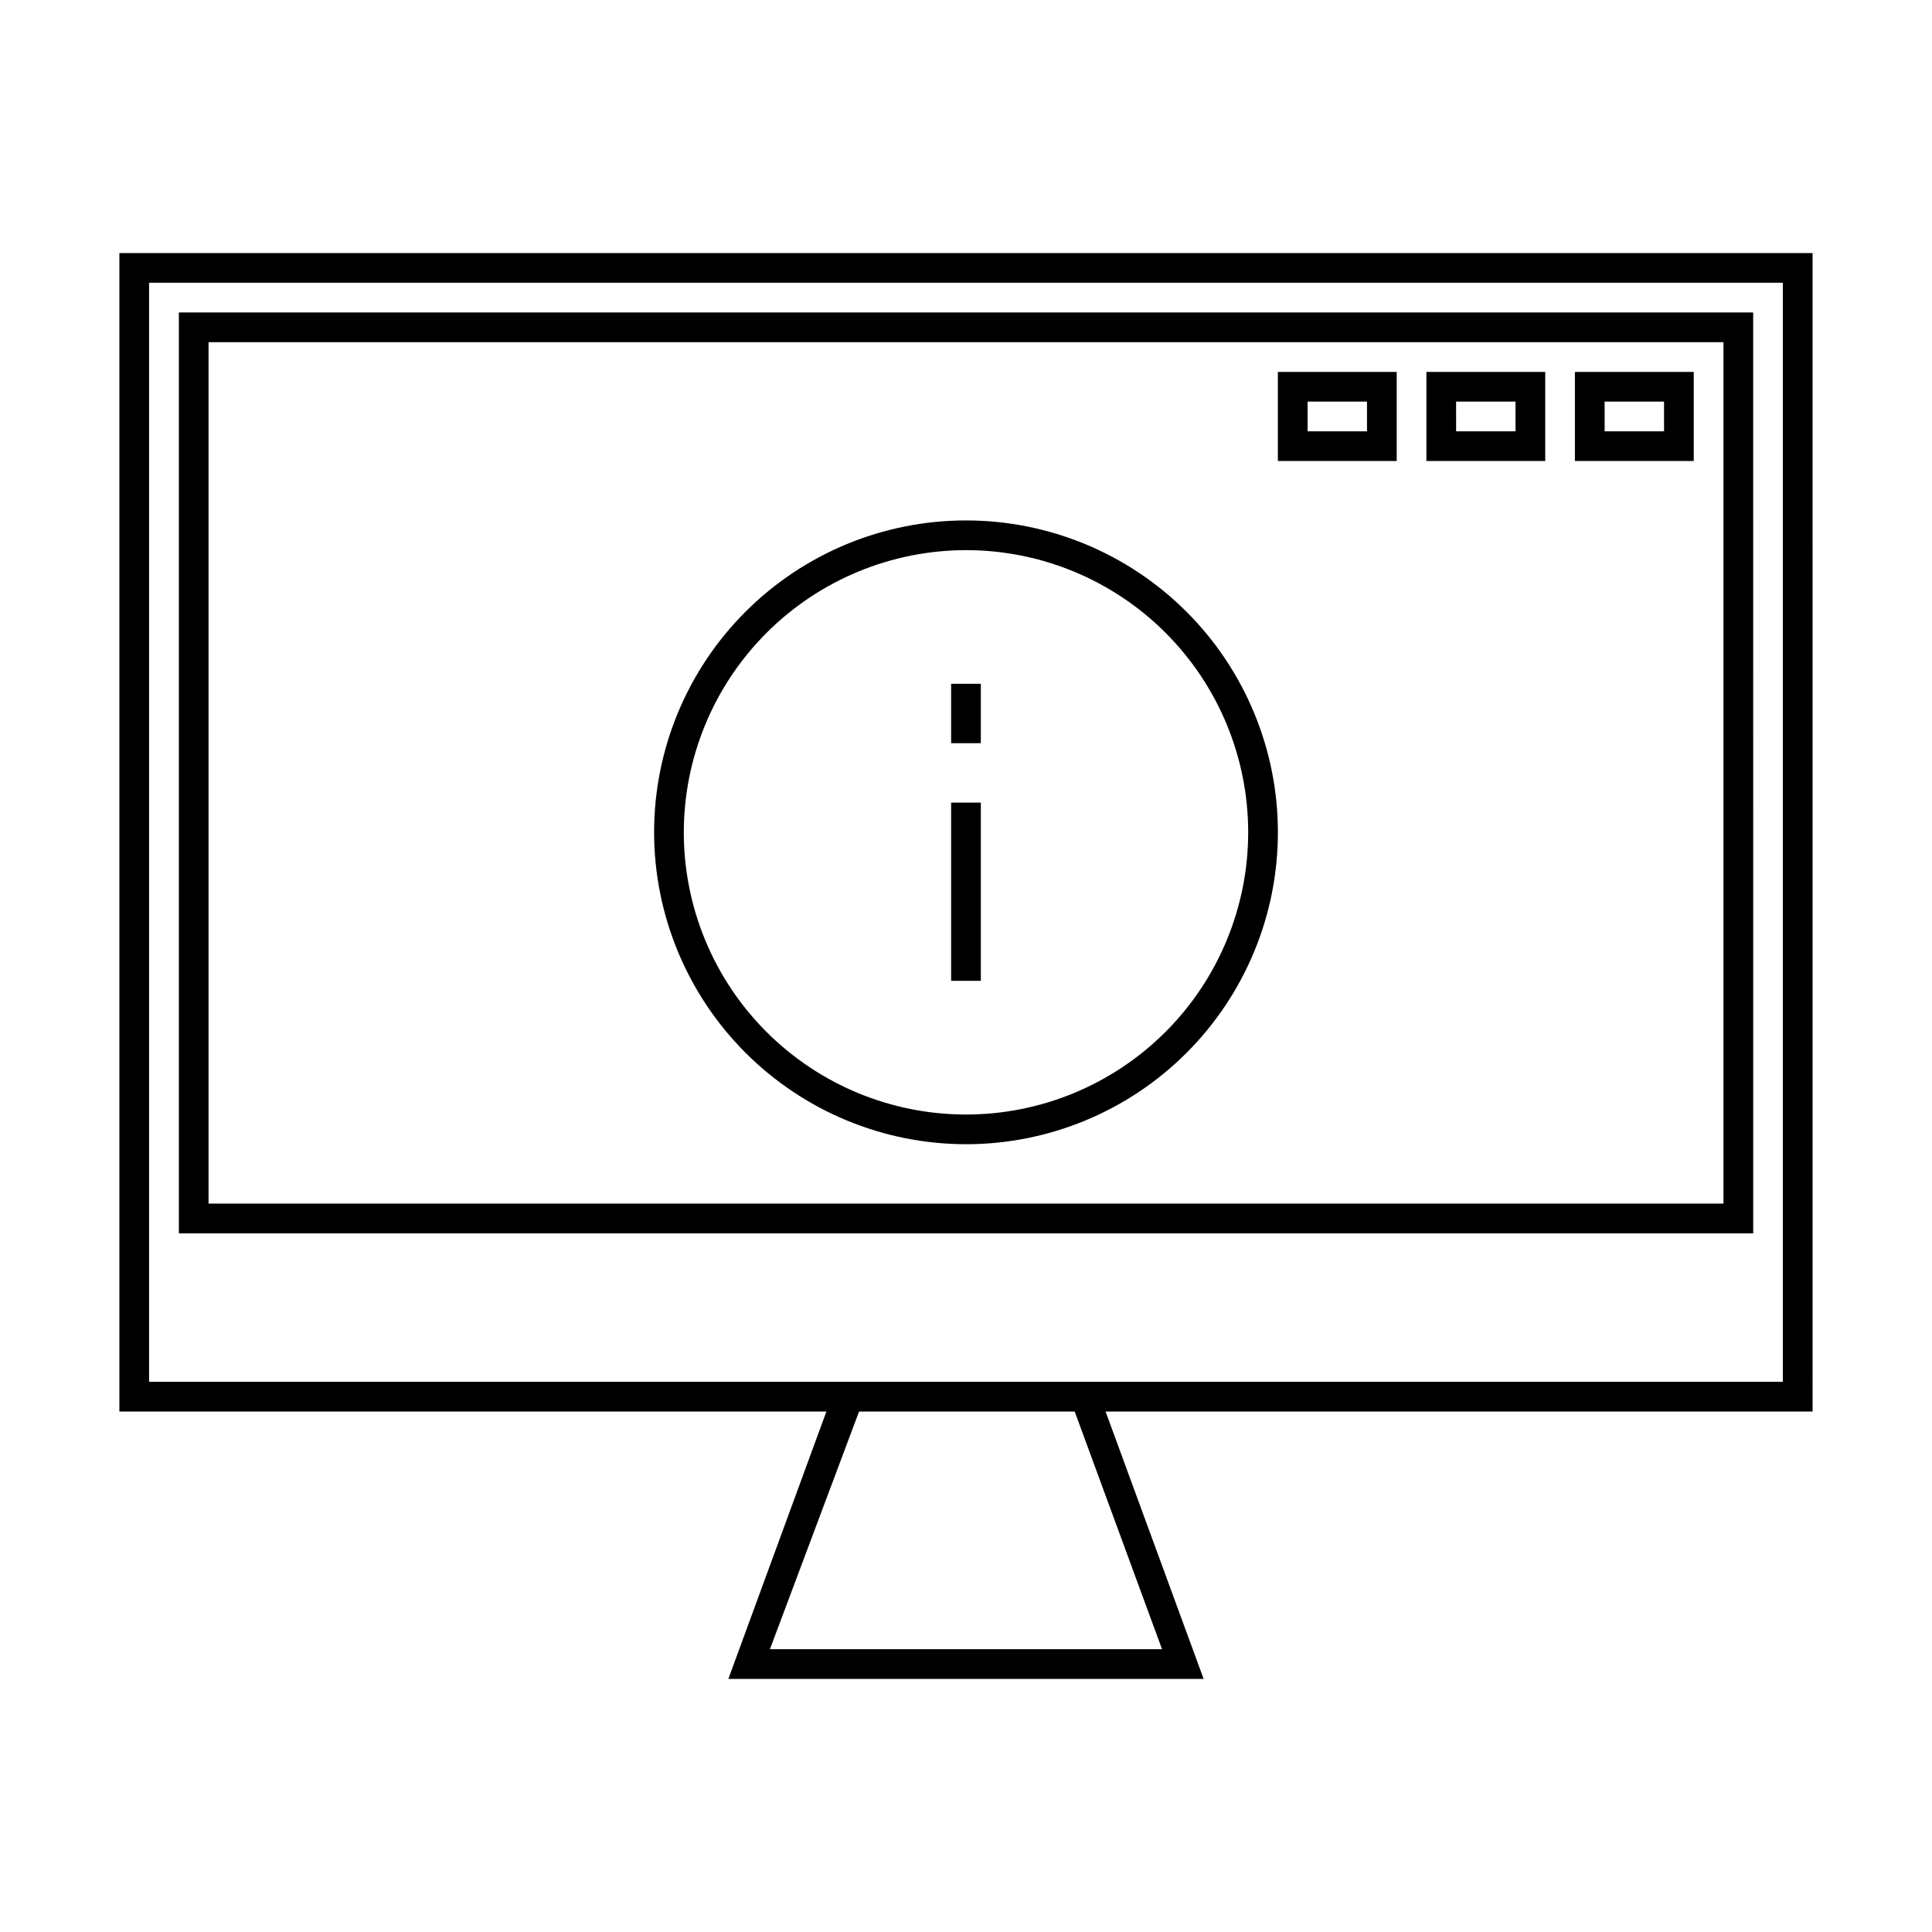 <?xml version="1.0" encoding="UTF-8"?>
<!-- Uploaded to: ICON Repo, www.svgrepo.com, Generator: ICON Repo Mixer Tools -->
<svg fill="#000000" width="800px" height="800px" version="1.1" viewBox="144 144 512 512" xmlns="http://www.w3.org/2000/svg">
 <g>
  <path d="m624.35 211.07h-448.71v307.01h187.36l-25.977 70.848h125.95l-25.98-70.848h187.36zm-172.4 369.98h-103.91l23.617-62.977h57.152zm164.52-70.848h-432.96v-291.27h432.96z"/>
  <path d="m608.61 226.81h-417.21v244.04h417.22zm-7.871 236.16-401.47 0.004v-228.29h401.47z"/>
  <path d="m514.14 242.56h-31.488v23.617h31.488zm-7.871 15.742h-15.742l-0.004-7.871h15.742z"/>
  <path d="m553.5 242.56h-31.488v23.617h31.488zm-7.871 15.742h-15.742l-0.004-7.871h15.742z"/>
  <path d="m592.86 242.56h-31.488v23.617h31.488zm-7.871 15.742h-15.742l-0.004-7.871h15.742z"/>
  <path d="m400 447.23c21.922 0 42.945-8.707 58.445-24.211 15.5-15.5 24.211-36.523 24.211-58.445s-8.711-42.945-24.211-58.445c-15.5-15.504-36.523-24.211-58.445-24.211s-42.945 8.707-58.449 24.211c-15.5 15.5-24.207 36.523-24.207 58.445 0.02 21.914 8.734 42.926 24.23 58.426 15.496 15.496 36.508 24.211 58.426 24.23zm0-157.44c19.832 0 38.855 7.879 52.879 21.906 14.023 14.023 21.902 33.047 21.902 52.879 0 19.836-7.879 38.855-21.902 52.879-14.023 14.027-33.047 21.906-52.879 21.906-19.836 0-38.855-7.879-52.883-21.906-14.023-14.023-21.902-33.043-21.902-52.879 0.02-19.828 7.906-38.836 21.926-52.855 14.02-14.023 33.031-21.906 52.859-21.93z"/>
  <path d="m396.06 325.21h7.871v15.742h-7.871z"/>
  <path d="m396.06 356.7h7.871v47.23h-7.871z"/>
 </g>
</svg>